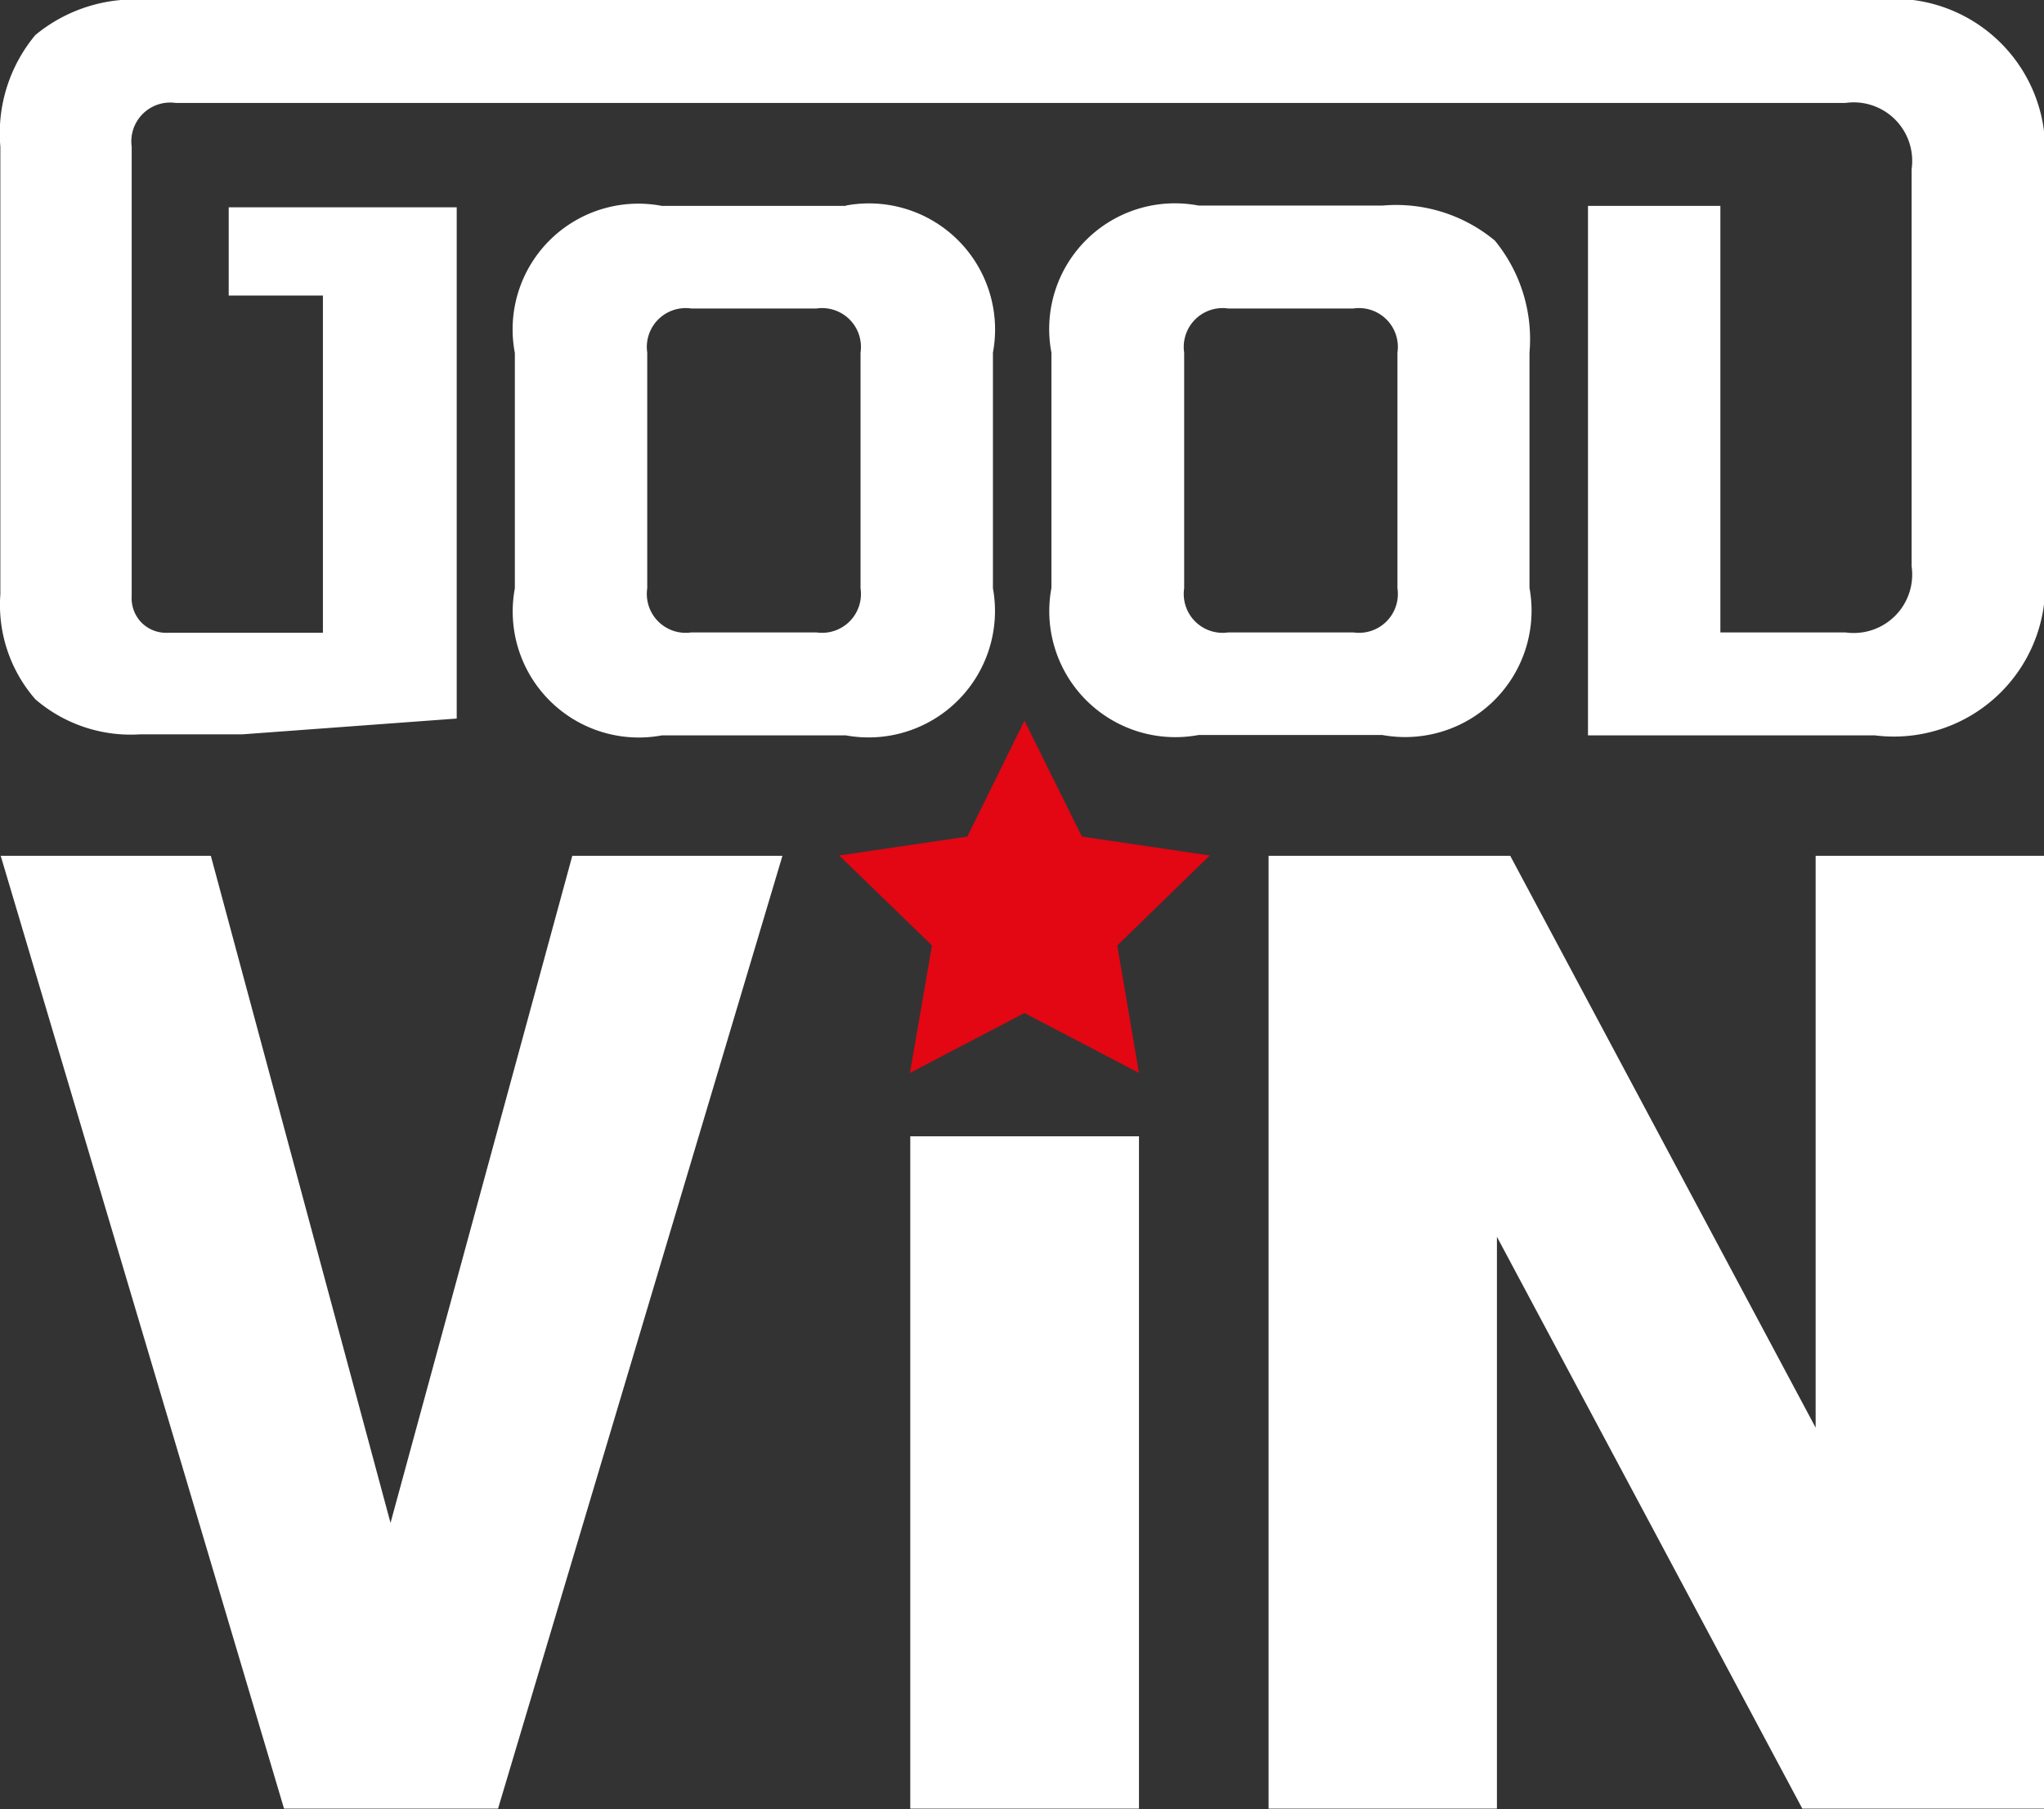 <?xml version="1.0" encoding="UTF-8" standalone="no"?> <svg xmlns="http://www.w3.org/2000/svg" id="Слой_1" data-name="Слой 1" viewBox="0 0 58.36 51.66" width="58.36" height="51.66"><rect x="0" y="0" width="58.36" height="51.66" fill="#333333" stroke="none"/><defs><style> .cls-1 { fill:rgb(255, 255, 255); } .cls-2 { fill: #e30613; } </style></defs><title>goodvin</title><g><path class="cls-1" d="M292.93,400.81h-5.25a3.59,3.59,0,0,0-4.2,4.2v6.72a3.6,3.6,0,0,0,4.2,4.2h5.25a3.61,3.61,0,0,0,4.2-4.2V405a3.6,3.6,0,0,0-4.2-4.2Zm.42,10.92a1.11,1.11,0,0,1-1.26,1.26h-3.57a1.11,1.11,0,0,1-1.26-1.26V405a1.11,1.11,0,0,1,1.26-1.26h3.57a1.11,1.11,0,0,1,1.26,1.26Z" transform="translate(-268.78 -394.93)"></path><path class="cls-1" d="M311.46,401.8a4.41,4.41,0,0,0-3.2-1H303a3.59,3.59,0,0,0-4.2,4.2v6.72a3.6,3.6,0,0,0,4.2,4.2h5.25a3.61,3.61,0,0,0,4.2-4.2V405A4.44,4.44,0,0,0,311.46,401.8Zm-2.78,9.93a1.11,1.11,0,0,1-1.26,1.26h-3.57a1.11,1.11,0,0,1-1.26-1.26V405a1.11,1.11,0,0,1,1.26-1.26h3.57a1.11,1.11,0,0,1,1.26,1.26Z" transform="translate(-268.78 -394.93)"></path></g><path class="cls-1" d="M321.47,397.87a1.67,1.67,0,0,1,1.89,1.89V411.1a1.67,1.67,0,0,1-1.89,1.89H317.9V400.81h-3.78v15.12h8.19a4.32,4.32,0,0,0,4.83-4.83V399.76a4.32,4.32,0,0,0-4.83-4.83H273a4.44,4.44,0,0,0-3.21,1,4.38,4.38,0,0,0-1,3.19v12.78a4.1,4.1,0,0,0,1,3,4.17,4.17,0,0,0,3,1h2.92l6.11-.45v-14.6h-6.51v2.52H278V413h-4.41a1,1,0,0,1-.77-.29,1,1,0,0,1-.28-.76V399.12a1.11,1.11,0,0,1,1.26-1.25" transform="translate(-268.78 -394.93)"></path><polygon class="cls-2" points="29.25 20.58 30.89 23.89 34.54 24.43 31.9 27 32.52 30.64 29.25 28.93 25.98 30.64 26.61 27 23.96 24.43 27.62 23.89 29.25 20.58"></polygon><path class="cls-1" d="M279.93,438.42l5.19-19.05h6L283,446.58h-6.11l-8.09-27.21h6Z" transform="translate(-268.78 -394.93)"></path><path class="cls-1" d="M301.3,427.38v19.2h-6.53V432.46h0v-5.08Z" transform="translate(-268.78 -394.93)"></path><path class="cls-1" d="M327.14,446.58h-6.9l-8.72-16.33v16.33H305V419.37h6.9l8.72,16.33V419.37h6.54Z" transform="translate(-268.78 -394.93)"></path></svg> 